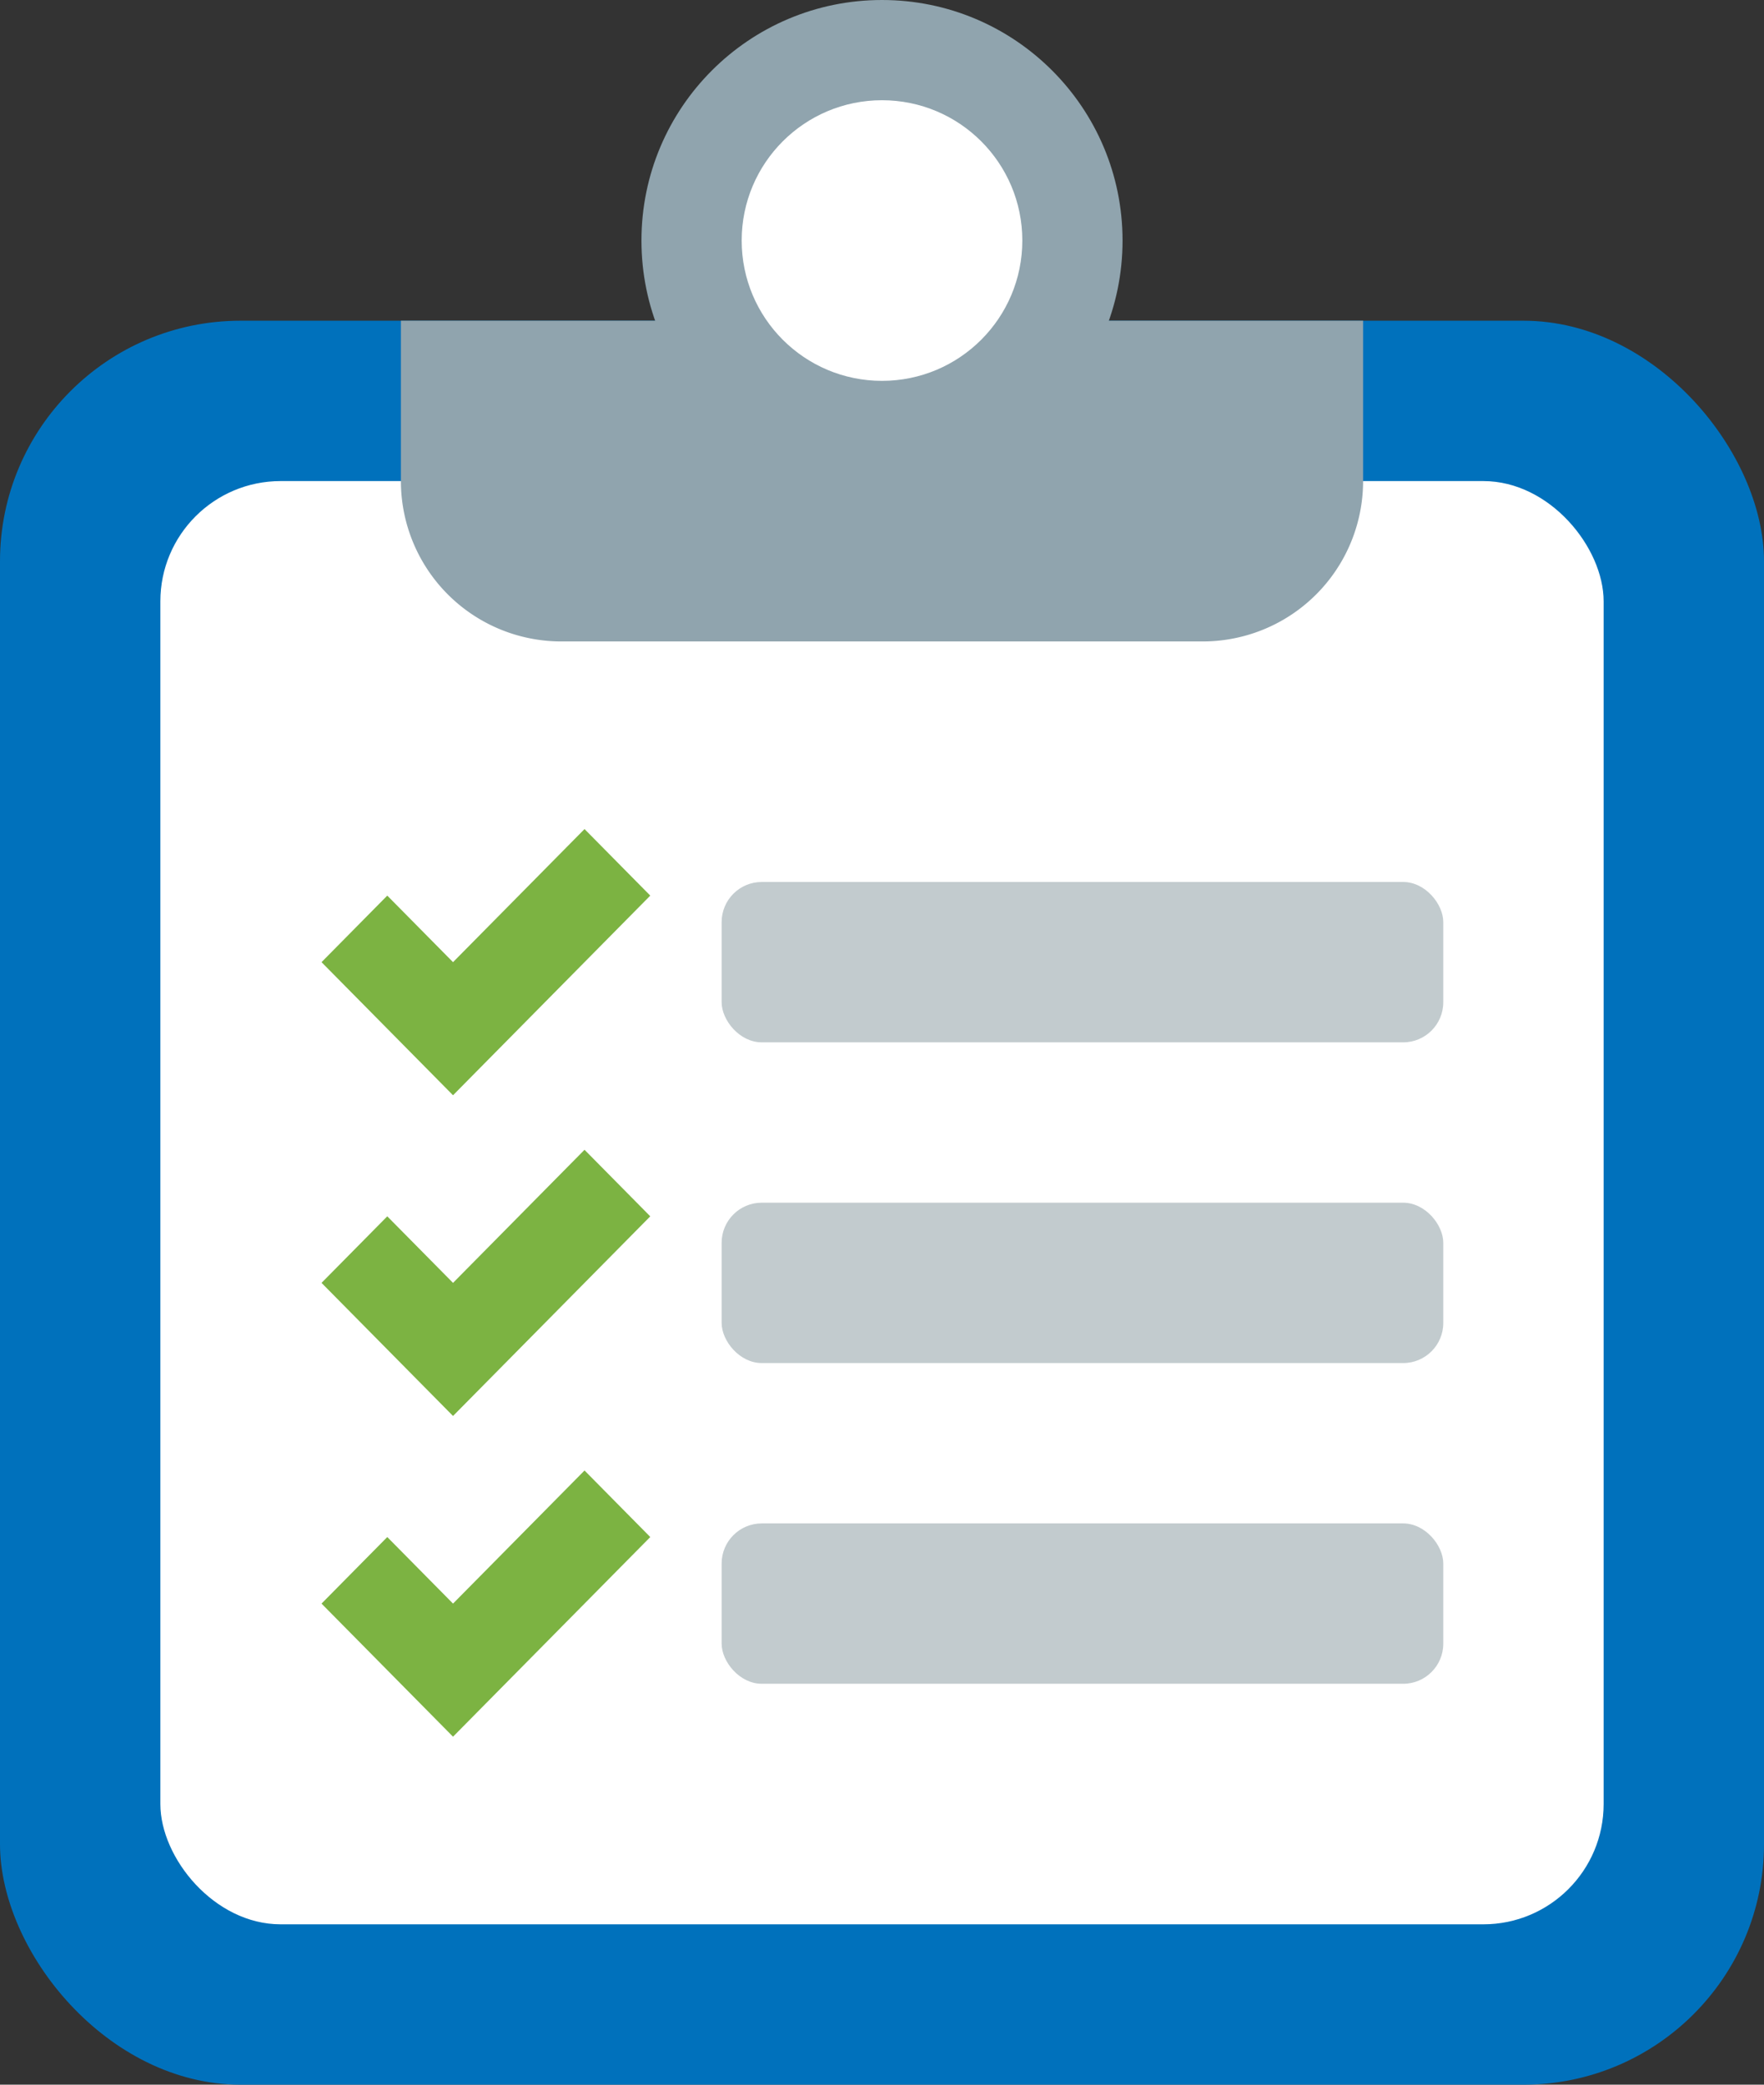 <svg xmlns="http://www.w3.org/2000/svg" xmlns:xlink="http://www.w3.org/1999/xlink" viewBox="0 0 22 26"><rect x="0" y="0" width="22" height="26" fill="#333333" stroke="none"/><defs><style>.cls-1{fill:none;}.cls-2{clip-path:url(#clip-path);}.cls-3{fill:#0071bc;}.cls-4{fill:#fff;}.cls-5{fill:#90a4ae;}.cls-6{fill:#c2cbce;}.cls-7{fill:#7cb342;}</style><clipPath id="clip-path"><rect class="cls-1" x="-5" y="-2" width="32" height="32"/></clipPath></defs><title>function-schedule</title><g id="レイヤー_2" data-name="レイヤー 2"><g id="icons"><g class="cls-2"><rect class="cls-3" y="4" width="22" height="22" rx="3" ry="3"/><rect class="cls-4" x="2" y="6" width="18" height="18" rx="1.5" ry="1.5"/><path class="cls-5" d="M5,4H17a0,0,0,0,1,0,0V6a2,2,0,0,1-2,2H7A2,2,0,0,1,5,6V4A0,0,0,0,1,5,4Z"/><circle class="cls-5" cx="11" cy="3" r="3"/><circle class="cls-4" cx="11" cy="3" r="1.75"/><rect class="cls-6" x="9" y="11" width="9" height="2" rx="0.5" ry="0.5"/><rect class="cls-6" x="9" y="19" width="9" height="2" rx="0.5" ry="0.5"/><rect class="cls-6" x="9" y="15" width="9" height="2" rx="0.5" ry="0.5"/><polygon class="cls-7" points="6.47 12.83 6.47 12.83 8.11 11.17 7.29 10.34 5.65 12 4.83 11.17 4.01 12 5.65 13.66 6.47 12.83"/><polygon class="cls-7" points="5.65 16 4.83 15.17 4.01 16 5.65 17.66 6.47 16.83 6.47 16.83 8.11 15.17 7.29 14.34 5.65 16"/><polygon class="cls-7" points="7.29 18.34 5.65 20 4.83 19.17 4.01 20 5.65 21.66 6.47 20.83 6.47 20.83 8.11 19.17 7.29 18.34"/></g></g></g></svg>